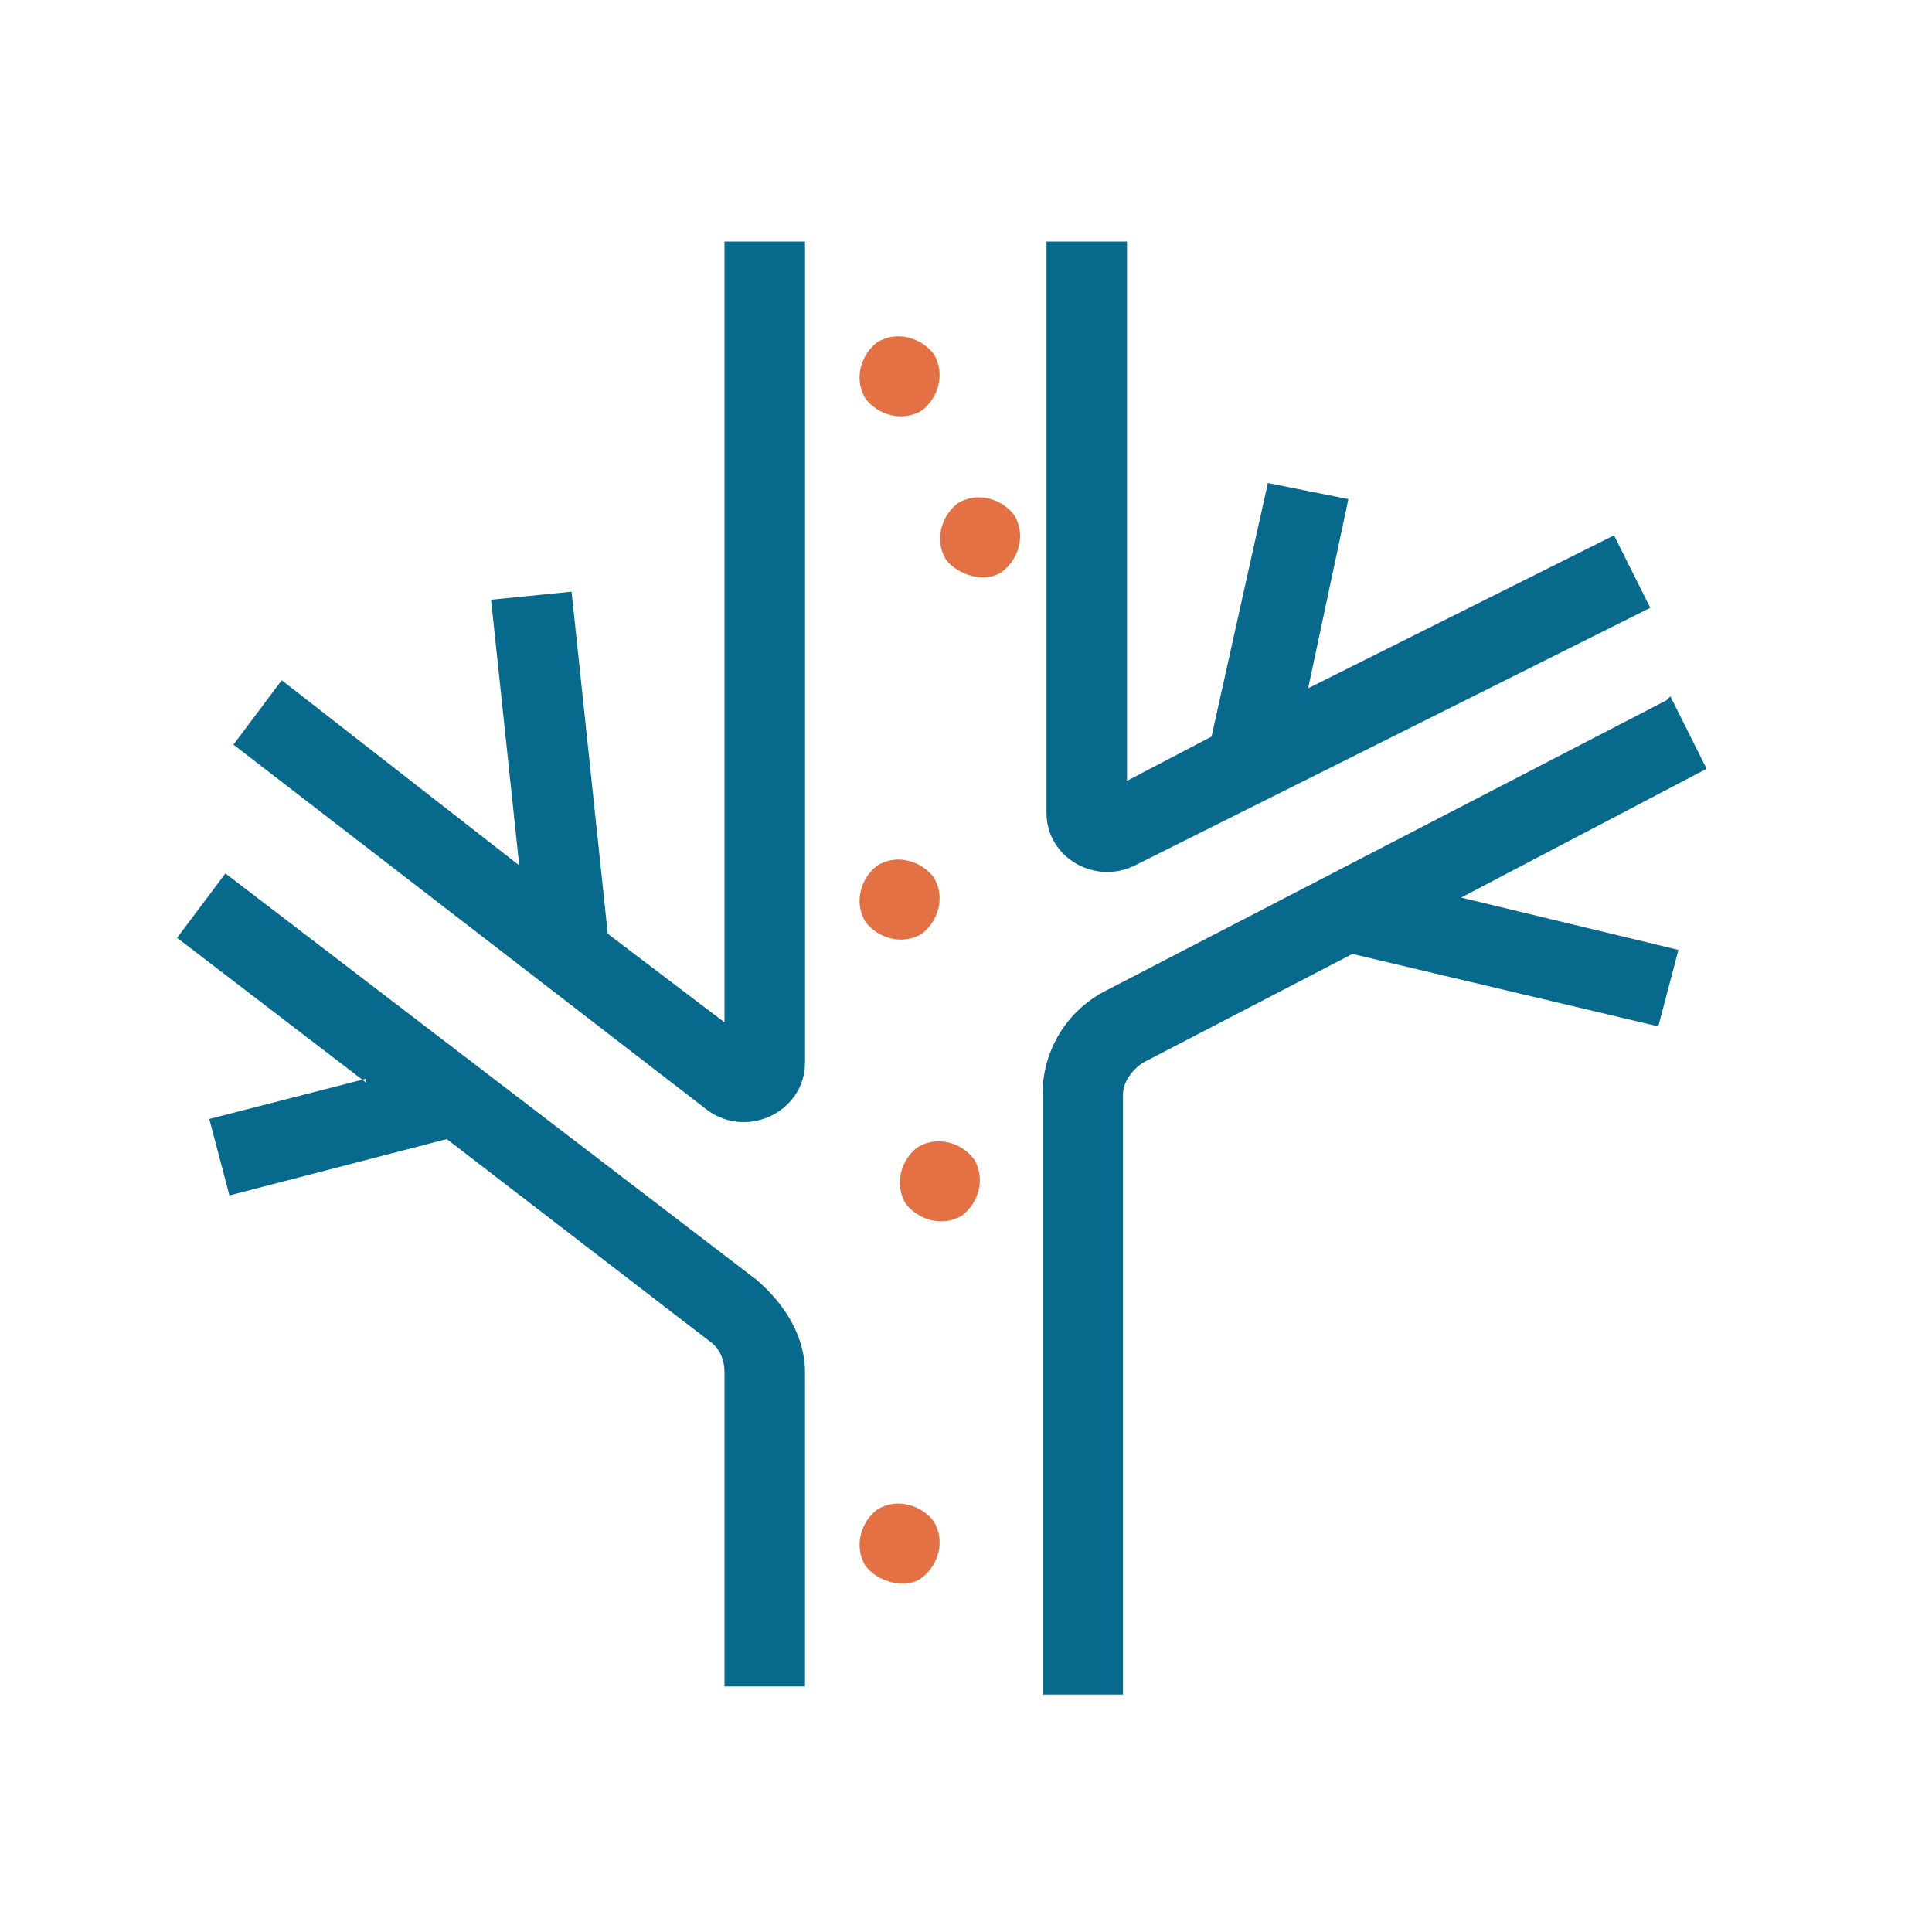 <?xml version="1.0" encoding="UTF-8"?>
<svg id="Ebene_1" data-name="Ebene 1" xmlns="http://www.w3.org/2000/svg" version="1.1" viewBox="0 0 48 48">
  <defs>
    <style>
      .cls-1 {
        fill: #e37143;
      }

      .cls-1, .cls-2 {
        stroke-width: 0px;
      }

      .cls-2 {
        fill: #07698c;
        fill-rule: evenodd;
      }
    </style>
  </defs>
  <path class="cls-2" d="M18,25.3V6h2v20.4c0,1.2-1.4,1.9-2.4,1.2l-11.8-9.1,1.2-1.6,5.9,4.6-.7-6.6,2-.2.9,8.5,2.9,2.2ZM26,20.3V6h2v13.4l2.1-1.1,1.4-6.3,2,.4-1,4.7,7.6-3.8.9,1.8-12.8,6.4c-1,.5-2.2-.2-2.2-1.3ZM41.5,17.3l.9,1.8-6.1,3.2,5.4,1.3-.5,1.9-7.6-1.8-5.2,2.7c-.3.2-.5.5-.5.8v14.9h-2v-14.9c0-1.1.6-2.1,1.6-2.6l13.9-7.2ZM9.1,26.9l-4.7-3.6,1.2-1.6,13.2,10.1c.7.6,1.2,1.4,1.2,2.3v7.8h-2v-7.8c0-.3-.1-.6-.4-.8l-6.5-5-5.4,1.4-.5-1.9,3.9-1Z"/>
  <path class="cls-1" d="M25.2,12.8c.3.5.1,1.1-.3,1.4s-1.1.1-1.4-.3c-.3-.5-.1-1.1.3-1.4.5-.3,1.1-.1,1.4.3Z"/>
  <path class="cls-1" d="M23.2,21.8c.3.5.1,1.1-.3,1.4-.5.3-1.1.1-1.4-.3-.3-.5-.1-1.1.3-1.4.5-.3,1.1-.1,1.4.3Z"/>
  <path class="cls-1" d="M24.2,28.8c.3.5.1,1.1-.3,1.4-.5.3-1.1.1-1.4-.3-.3-.5-.1-1.1.3-1.4.5-.3,1.1-.1,1.4.3Z"/>
  <path class="cls-1" d="M23.2,37.8c.3.5.1,1.1-.3,1.4s-1.1.1-1.4-.3c-.3-.5-.1-1.1.3-1.4.5-.3,1.1-.1,1.4.3Z"/>
  <path class="cls-1" d="M23.2,8.8c.3.5.1,1.1-.3,1.4-.5.3-1.1.1-1.4-.3-.3-.5-.1-1.1.3-1.4.5-.3,1.1-.1,1.4.3Z"/>
</svg>